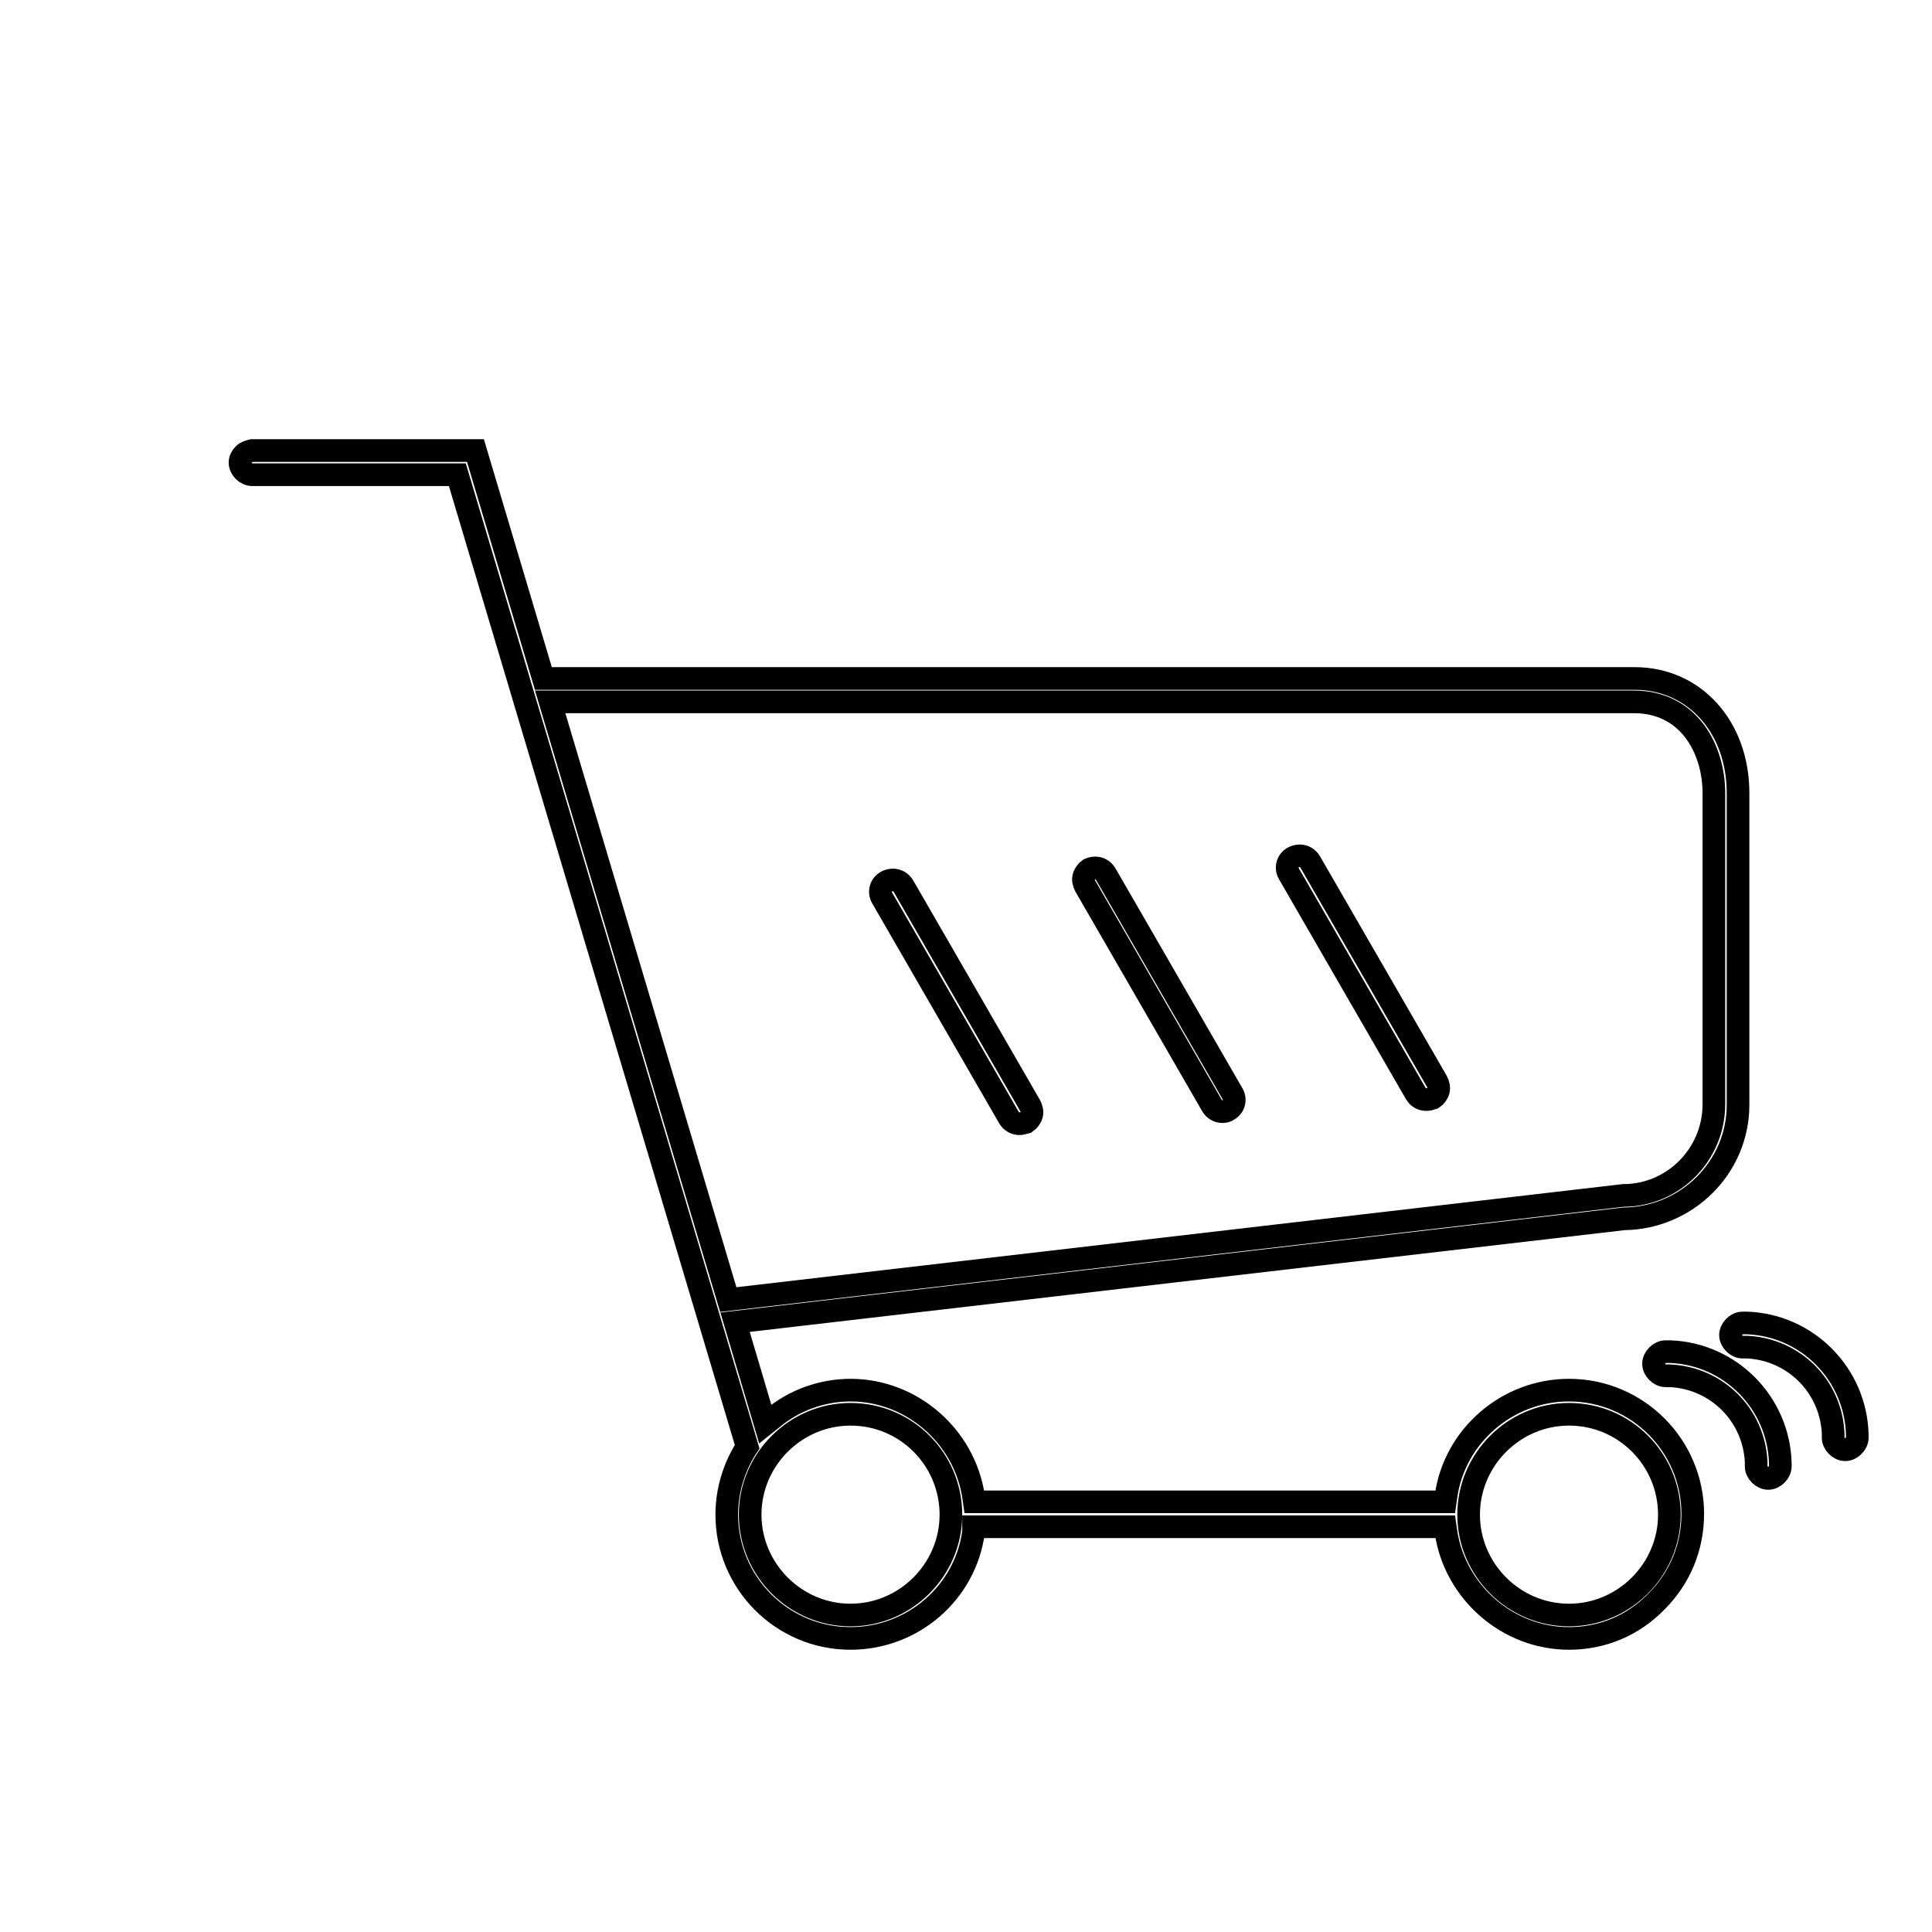 <?xml version="1.0" encoding="utf-8"?>
<!-- Svg Vector Icons : http://www.onlinewebfonts.com/icon -->
<!DOCTYPE svg PUBLIC "-//W3C//DTD SVG 1.1//EN" "http://www.w3.org/Graphics/SVG/1.1/DTD/svg11.dtd">
<svg version="1.1" xmlns="http://www.w3.org/2000/svg" xmlns:xlink="http://www.w3.org/1999/xlink" x="0px" y="0px" viewBox="0 0 256 256" enable-background="new 0 0 256 256" xml:space="preserve">
<g><g><path stroke-width="3" fill-opacity="0" stroke="#000000"  d="M10,38.9"/><path stroke-width="3" fill-opacity="0" stroke="#000000"  d="M207.9,217.1c-8.1,0-15.1-6.1-16.3-14.1l-0.1-0.7h-62.5L129,203c-1.1,8.1-8.1,14.1-16.3,14.1c-9.1,0-16.4-7.4-16.4-16.4c0-3.1,0.9-6.1,2.5-8.7l0.2-0.3L60.6,62.9H33.4h0c-0.4,0-0.8-0.2-1.1-0.5s-0.5-0.7-0.5-1.1c0-0.4,0.2-0.8,0.5-1.1c0.3-0.3,0.7-0.4,1.1-0.5l0.6,0h29l9,30.2h144.6c7.9,0,13.7,6.4,13.7,15.2l0,41.3c0,8.3-6.8,15-15.1,15.1h0h0L97.4,175.2l4,13.5l1-0.8c2.9-2.4,6.6-3.7,10.3-3.7c8.1,0,15.1,6.1,16.3,14.1l0.1,0.7h62.4l0.1-0.7c1.1-8,8.1-14.1,16.3-14.1c9.1,0,16.4,7.4,16.4,16.4c0,4.4-1.7,8.5-4.8,11.6C216.4,215.4,212.3,217.1,207.9,217.1z M207.9,187.4c-7.3,0-13.3,6-13.3,13.3c0,7.3,6,13.3,13.3,13.3c7.3,0,13.3-6,13.3-13.3C221.2,193.4,215.3,187.4,207.9,187.4z M112.7,187.4c-7.3,0-13.3,6-13.3,13.3c0,7.3,6,13.3,13.3,13.3c7.3,0,13.3-6,13.3-13.3C126,193.4,120.1,187.4,112.7,187.4z M96.5,172.2l118.6-13.8h0c6.6,0,12-5.4,12-12.1l0-41.2c0-5.8-3.3-12.1-10.6-12.1H72.9L96.5,172.2z M234.3,195.9c-0.4,0-0.8-0.2-1.1-0.5c-0.3-0.3-0.5-0.7-0.5-1.1v-0.1l0-0.5c-0.3-6.2-5.2-11.1-11.4-11.4l-0.5,0h-0.1c-0.4,0-0.8-0.2-1.1-0.5s-0.5-0.7-0.5-1.1c0-0.4,0.2-0.8,0.5-1.1c0.3-0.3,0.7-0.5,1.1-0.5h0.6c8,0.3,14.4,6.8,14.6,14.8v0.4c0,0.4-0.2,0.8-0.5,1.1S234.7,195.9,234.3,195.9z M244.5,192.1c-0.4,0-0.8-0.2-1.1-0.5c-0.3-0.3-0.5-0.7-0.5-1.1v-0.3l0-0.3c-0.3-6.2-5.2-11.1-11.4-11.4l-0.4,0h-0.2c-0.4,0-0.8-0.2-1.1-0.5s-0.5-0.7-0.5-1.1c0-0.4,0.2-0.8,0.5-1.1s0.7-0.5,1.1-0.5h0.6c8,0.3,14.4,6.8,14.6,14.8v0.4c0,0.4-0.2,0.8-0.5,1.1C245.3,191.9,244.9,192.1,244.5,192.1z M135.1,148.9c-0.6,0-1.1-0.3-1.4-0.8L116.9,119c-0.5-0.8-0.2-1.8,0.6-2.2c0.2-0.1,0.5-0.2,0.8-0.2c0.6,0,1.1,0.3,1.4,0.8l16.8,29.1c0.2,0.4,0.3,0.8,0.2,1.2c-0.1,0.4-0.4,0.8-0.7,1C135.6,148.8,135.4,148.9,135.1,148.9z M162,147.3c-0.6,0-1.1-0.3-1.4-0.8l-16.8-29.1c-0.2-0.4-0.3-0.8-0.2-1.2c0.1-0.4,0.4-0.8,0.7-1c0.2-0.1,0.5-0.2,0.8-0.2c0.6,0,1.1,0.3,1.4,0.8l16.8,29.1c0.5,0.8,0.2,1.8-0.6,2.2C162.6,147.2,162.3,147.3,162,147.3z M189,145.7c-0.6,0-1.1-0.3-1.4-0.8l-16.8-29.1c-0.5-0.8-0.2-1.8,0.6-2.2c0.2-0.1,0.5-0.2,0.8-0.2c0.6,0,1.1,0.3,1.4,0.8l16.8,29.1c0.2,0.4,0.3,0.8,0.2,1.2c-0.1,0.4-0.4,0.8-0.7,1C189.6,145.6,189.3,145.7,189,145.7z"/></g></g>
</svg>